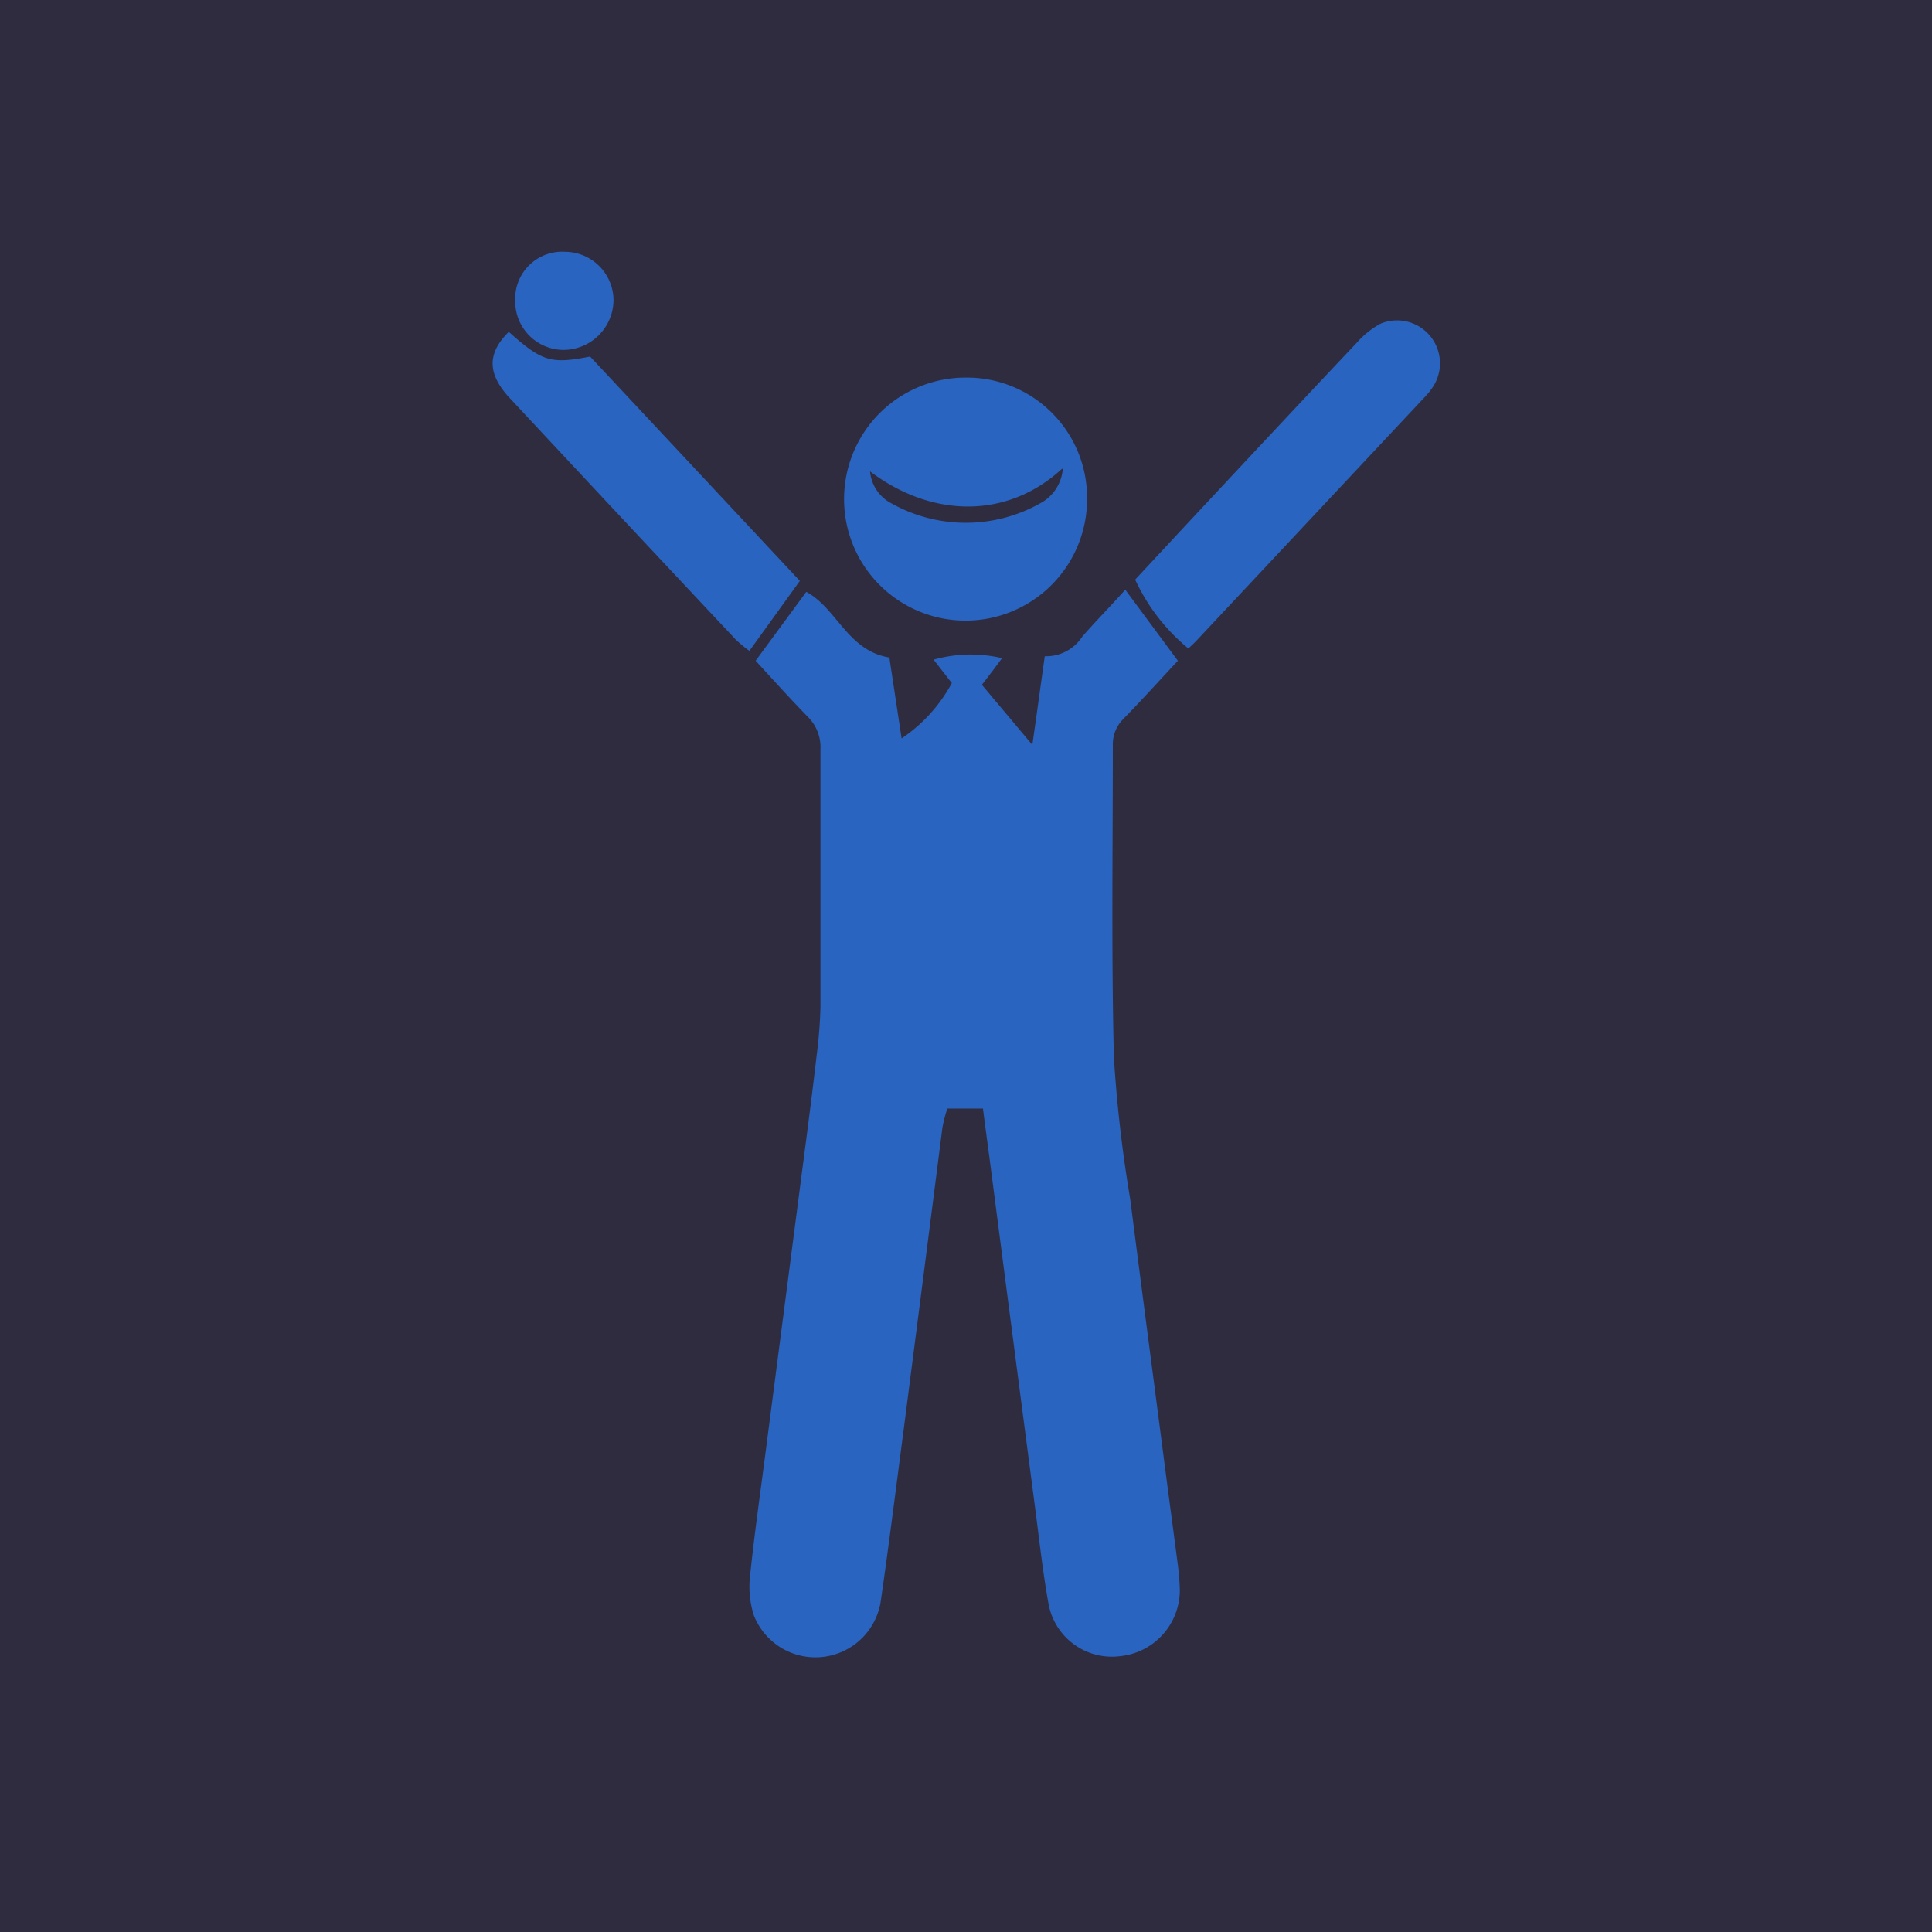<svg id="Layer_1" data-name="Layer 1" xmlns="http://www.w3.org/2000/svg" viewBox="0 0 90 90"><defs><style>.cls-1{fill:#302c3f;}.cls-2{fill:#2964c0;}</style></defs><rect class="cls-1" width="90" height="90"/><path class="cls-2" d="M35.2,30.78l2.36-3.21c1.44.78,1.92,2.74,3.87,3.06L42,34.4a7.27,7.27,0,0,0,2.34-2.58l-.85-1.09a6.37,6.37,0,0,1,3.19-.07l-.44.59-.5.65,2.35,2.8c.22-1.52.39-2.8.58-4.13a2,2,0,0,0,1.75-.92c.64-.73,1.33-1.43,2-2.18l2.45,3.31c-.84.9-1.66,1.81-2.52,2.69a1.67,1.67,0,0,0-.51,1.25c0,4.85-.07,9.71.05,14.56a63.73,63.73,0,0,0,.76,6.58c.53,4.16,1.08,8.33,1.62,12.49.19,1.47.39,2.94.58,4.41a11.59,11.59,0,0,1,.11,1.3,3.09,3.09,0,0,1-2.78,3.09,3,3,0,0,1-3.34-2.46c-.27-1.5-.43-3-.63-4.52Q47.14,62,46.09,53.91c-.1-.74-.2-1.49-.3-2.27H44.13a6.59,6.59,0,0,0-.23.9Q43,59.59,42.09,66.65c-.35,2.65-.68,5.31-1.07,8a3.08,3.08,0,0,1-5.91.58,4.41,4.41,0,0,1-.17-1.81c.2-1.94.48-3.88.73-5.82l1.65-12.7c.25-1.91.5-3.81.72-5.71a21.69,21.69,0,0,0,.18-2.27c0-4,0-8,0-12a2,2,0,0,0-.6-1.54C36.8,32.54,36,31.65,35.2,30.78Z"/><path class="cls-2" d="M45,17.59a5.6,5.6,0,0,1,5.64,5.64A5.66,5.66,0,1,1,45,17.59Zm4.47,4.25c-2.51,2.31-6,2.33-8.94.12a1.86,1.86,0,0,0,1,1.49,7.08,7.08,0,0,0,6.92,0A2,2,0,0,0,49.51,21.84Z"/><path class="cls-2" d="M52.88,27l2.69-2.89c2.55-2.73,5.09-5.45,7.65-8.16a4,4,0,0,1,1.09-.87,2,2,0,0,1,2.5,2.85,3.23,3.23,0,0,1-.46.59L55.74,29.84c-.12.13-.26.25-.38.37A9.08,9.08,0,0,1,52.88,27Z"/><path class="cls-2" d="M37.26,27.06l-2.35,3.26a6,6,0,0,1-.64-.53Q29,24.18,23.75,18.55c-1.06-1.14-1.06-2.09-.05-3.09,1.55,1.38,1.95,1.51,3.79,1.15Z"/><path class="cls-2" d="M24,14a2.19,2.19,0,0,1,2.33-2.27A2.27,2.27,0,0,1,28.58,14a2.34,2.34,0,0,1-2.37,2.3A2.26,2.26,0,0,1,24,14Z"/></svg>